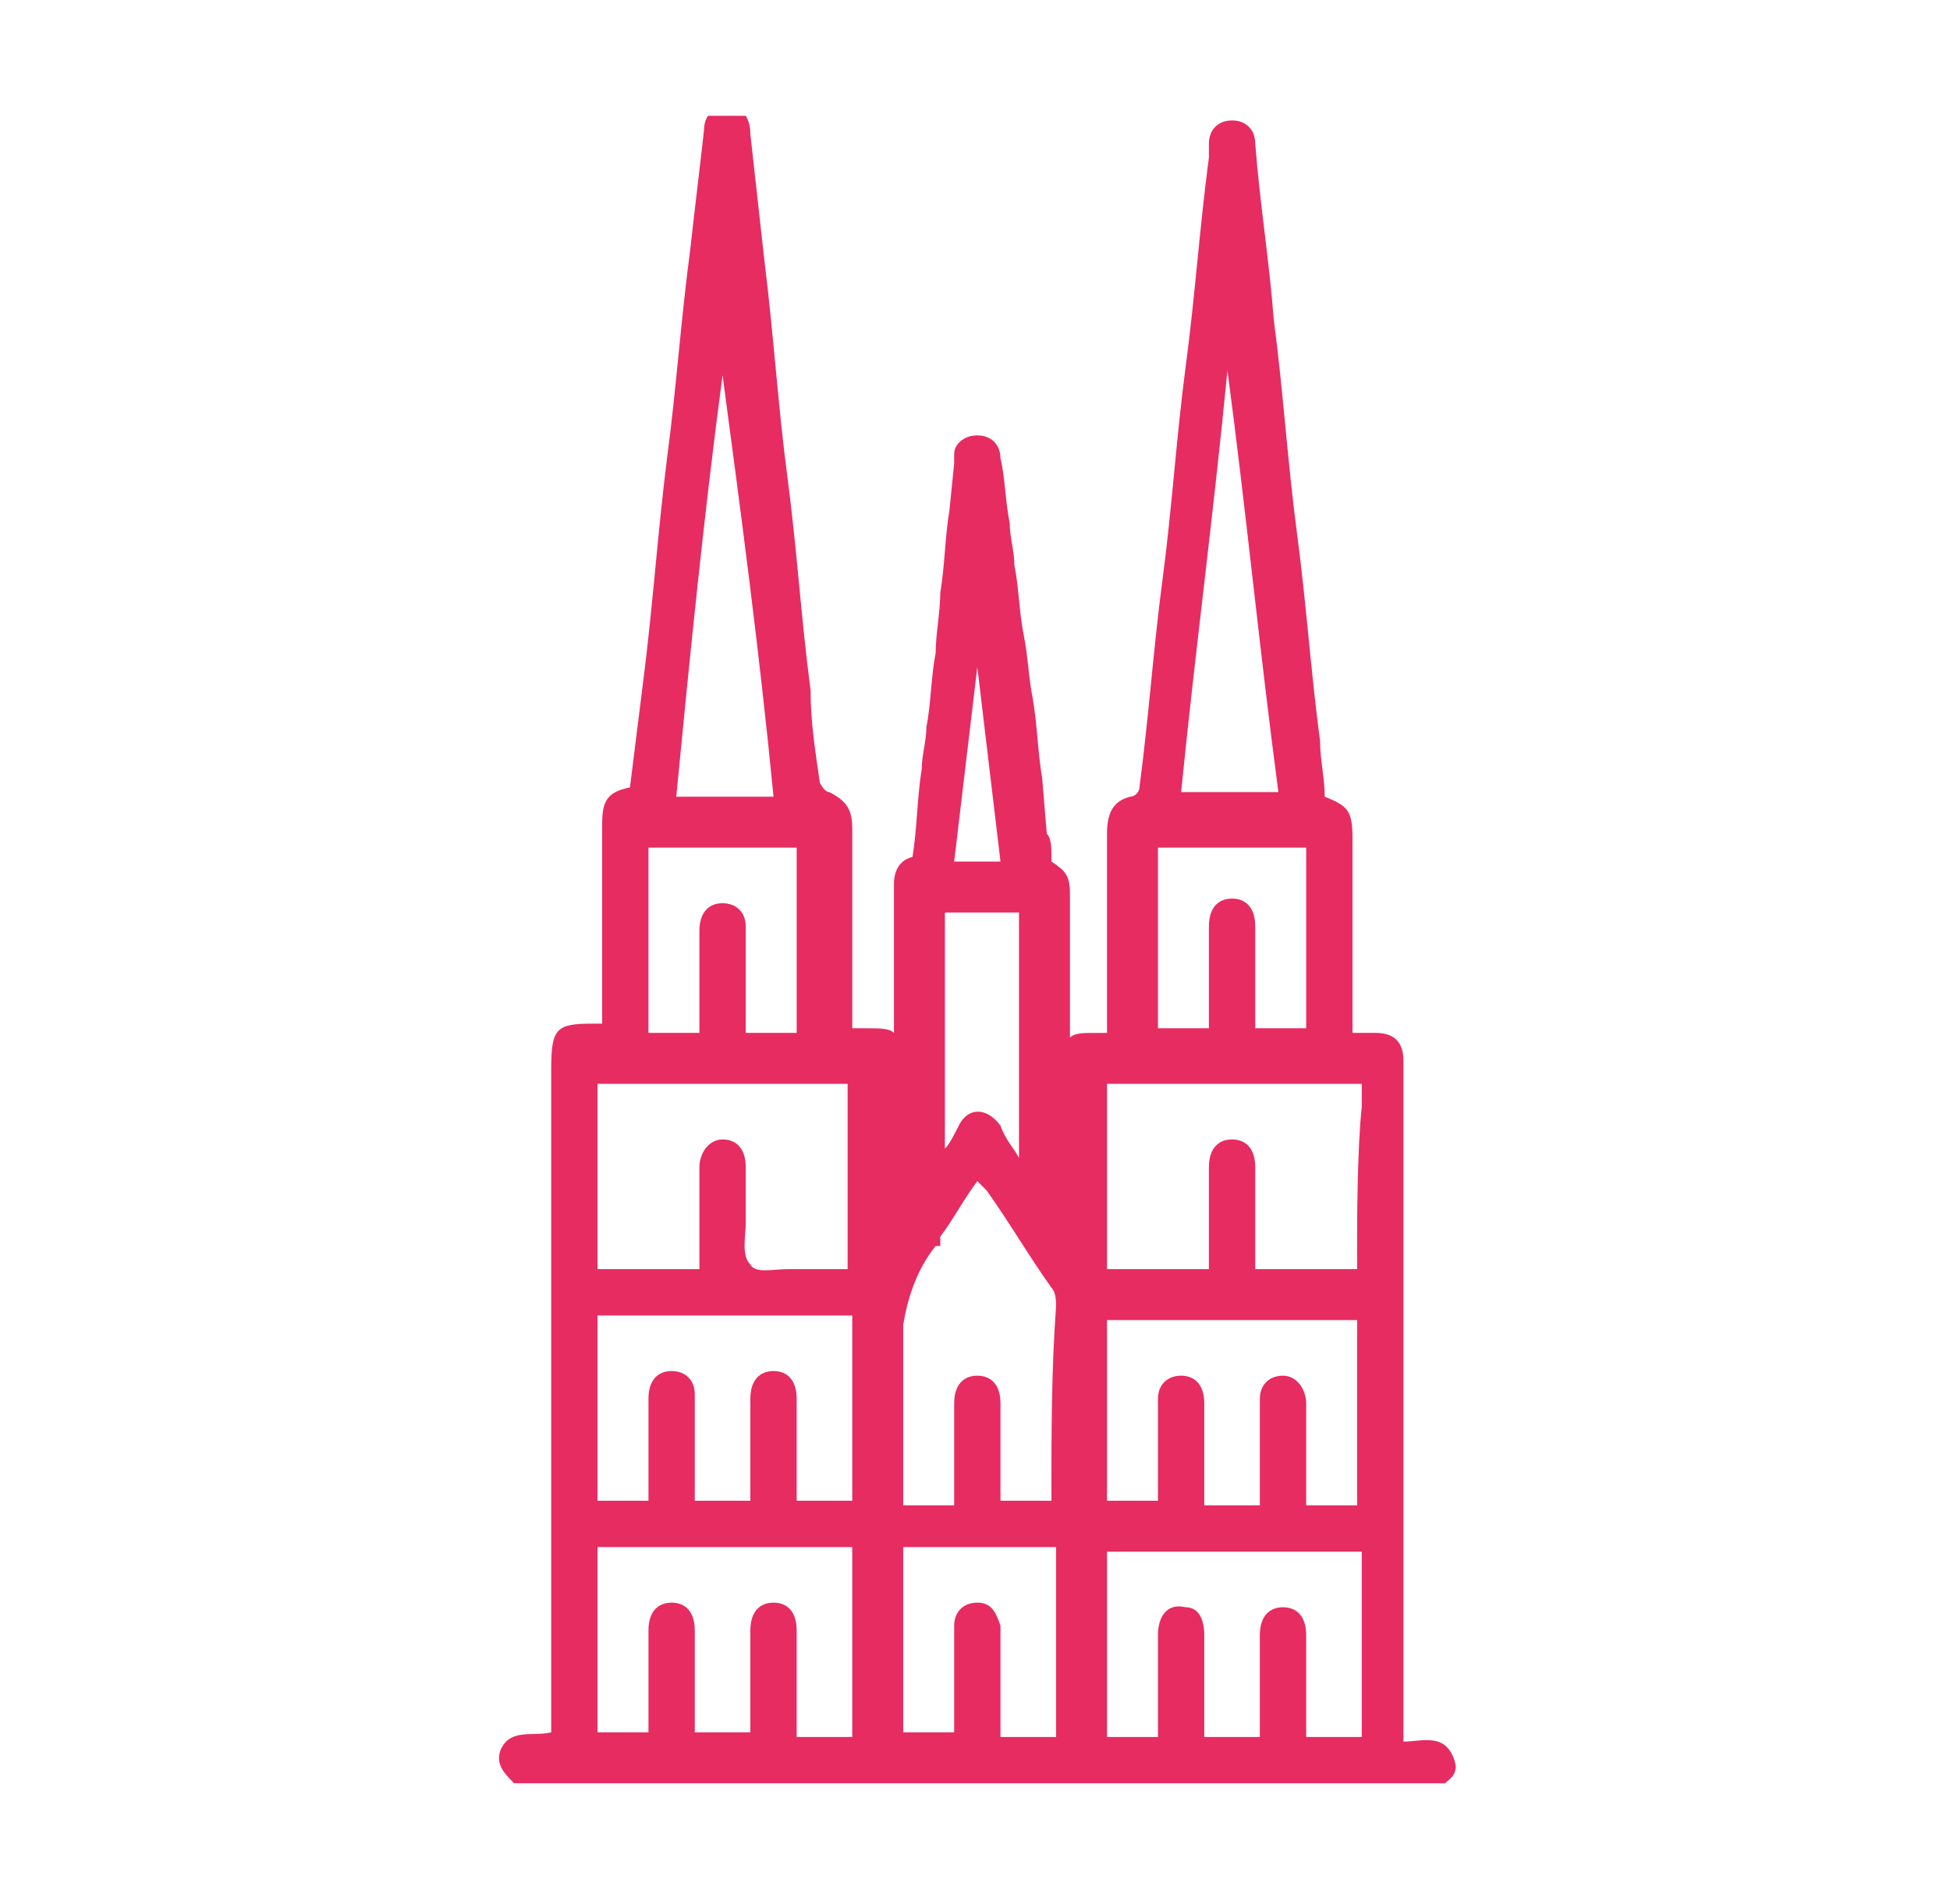<?xml version="1.0" encoding="UTF-8"?> <svg xmlns="http://www.w3.org/2000/svg" xmlns:xlink="http://www.w3.org/1999/xlink" id="Layer_1" data-name="Layer 1" viewBox="0 0 42.1 41.1"><defs><style> .cls-1 { fill: none; } .cls-2 { clip-path: url(#clippath); } .cls-3 { fill: #e72c62; } </style><clipPath id="clippath"><rect class="cls-1" x="10.7" y="2.5" width="20.8" height="36.1"></rect></clipPath></defs><g class="cls-2"><path class="cls-3" d="m29.3,26.7v.7h-2.2v-2.2c0-.4-.2-.6-.5-.6s-.5.2-.5.6v2.2h-2.2v-4h5.5v.5h0c-.1.9-.1,2.6-.1,2.8m0,10.8h-1.1v-2.2c0-.4-.2-.6-.5-.6s-.5.2-.5.6v2.2h-1.2v-2.2c0-.3-.1-.6-.4-.6-.4-.1-.6.2-.6.6v2.2h-1.1v-4h5.5v4h-.1Zm-5.5-9h5.5v4h-1.1v-2.2c0-.3-.2-.6-.5-.6s-.5.2-.5.5v2.3h-1.2v-2.2c0-.4-.2-.6-.5-.6s-.5.2-.5.5v2.2h-1.1v-3.9h-.1Zm1.1-10.2h3.3v3.9h-1.1v-2.2c0-.4-.2-.6-.5-.6s-.5.2-.5.6v2.2h-1.1v-3.9h-.1Zm1.6-10.3s.1,0,0,0c.4,3,.7,6.1,1.1,9.1h-2.1c.3-3,.7-6,1-9.1m-3.8,24.3v.1h-1.1v-2.1c0-.4-.2-.6-.5-.6s-.5.2-.5.6v2.2h-1.1v-3.9c.1-.6.3-1.2.7-1.7h.1v-.2h0c.3-.4.5-.8.8-1.2l.2.2c.5.7.9,1.4,1.4,2.1.1.1.1.3.1.4-.1,1.4-.1,2.7-.1,4.1m0,5.2h-1.1v-2.4c-.1-.3-.2-.5-.5-.5s-.5.2-.5.5v2.3h-1.1v-4h3.3v4.1h-.1Zm-5.5-5.1v-2.2c0-.4-.2-.6-.5-.6s-.5.2-.5.6v2.2h-1.2v-2.3c0-.3-.2-.5-.5-.5s-.5.2-.5.6v2.2h-1.1v-4h5.5v4s-1.2,0-1.2,0Zm1.1,5.1h-1.1v-2.3c0-.4-.2-.6-.5-.6s-.5.2-.5.6v2.2h-1.2v-2.2c0-.4-.2-.6-.5-.6s-.5.2-.5.6v2.2h-1.1v-4h5.5v4.1h-.1Zm-5.5-14.1h5.5v4h-1.3c-.3,0-.7.1-.8-.1-.2-.2-.1-.6-.1-.9v-1.2c0-.4-.2-.6-.5-.6s-.5.3-.5.6v2.2h-2.2v-4h-.1Zm1.1-5.1h3.3v4h-1.1v-2.3c0-.3-.2-.5-.5-.5s-.5.2-.5.6v2.2h-1.1v-4h-.1Zm1.7-10.2s0-.1,0,0c.4,3,.8,6,1.1,9.1h-2.1c.3-3.1.6-6.1,1-9.1m4.6,11.6h1.8v5.3c-.1-.2-.3-.4-.4-.7-.3-.4-.7-.4-.9,0-.1.2-.2.4-.3.5v-5.1h-.2Zm.4-1.1l.5-4.2.5,4.2h-1Zm10.8,19.4c-.2-.6-.7-.4-1.1-.4v-14.7c0-.4-.2-.6-.6-.6h-.5v-4.2c0-.6-.1-.7-.6-.9,0-.4-.1-.8-.1-1.2-.2-1.5-.3-3-.5-4.5s-.3-3.1-.5-4.6c-.1-1.3-.3-2.5-.4-3.8,0-.3-.2-.5-.5-.5s-.5.2-.5.5v.3c-.2,1.5-.3,3-.5,4.5-.2,1.5-.3,3.1-.5,4.6s-.3,3-.5,4.5c0,.1-.1.2-.2.2-.4.1-.5.4-.5.8v4.3h-.3c-.2,0-.4,0-.5.1v-3.1c0-.4-.1-.5-.4-.7v-.1c0-.2,0-.4-.1-.5l-.1-1.2c-.1-.6-.1-1.1-.2-1.7-.1-.5-.1-.9-.2-1.4s-.1-1-.2-1.5c0-.3-.1-.6-.1-.9-.1-.5-.1-1-.2-1.4,0-.3-.2-.5-.5-.5s-.5.2-.5.4v.2l-.1,1c-.1.6-.1,1.2-.2,1.8,0,.4-.1.9-.1,1.3-.1.5-.1,1.1-.2,1.6,0,.3-.1.6-.1.9-.1.6-.1,1.3-.2,1.9h0c-.4.1-.4.5-.4.6v3.2c-.1-.1-.3-.1-.6-.1h-.3v-4.3c0-.4-.1-.6-.5-.8-.1,0-.2-.2-.2-.2-.1-.7-.2-1.3-.2-2-.2-1.5-.3-3.1-.5-4.6s-.3-3.1-.5-4.7c-.1-.9-.2-1.8-.3-2.7,0-.4-.2-.6-.5-.6s-.5.2-.5.5c-.1.9-.2,1.7-.3,2.6-.2,1.5-.3,3-.5,4.5-.2,1.6-.3,3.1-.5,4.7-.1.8-.2,1.6-.3,2.4-.5.1-.6.3-.6.8v4.3h-.2c-.8,0-.9.1-.9,1v14.3c-.4.1-.9-.1-1.1.4-.1.3.1.5.3.7h20.1c.1-.1.3-.2.2-.5"></path></g></svg> 